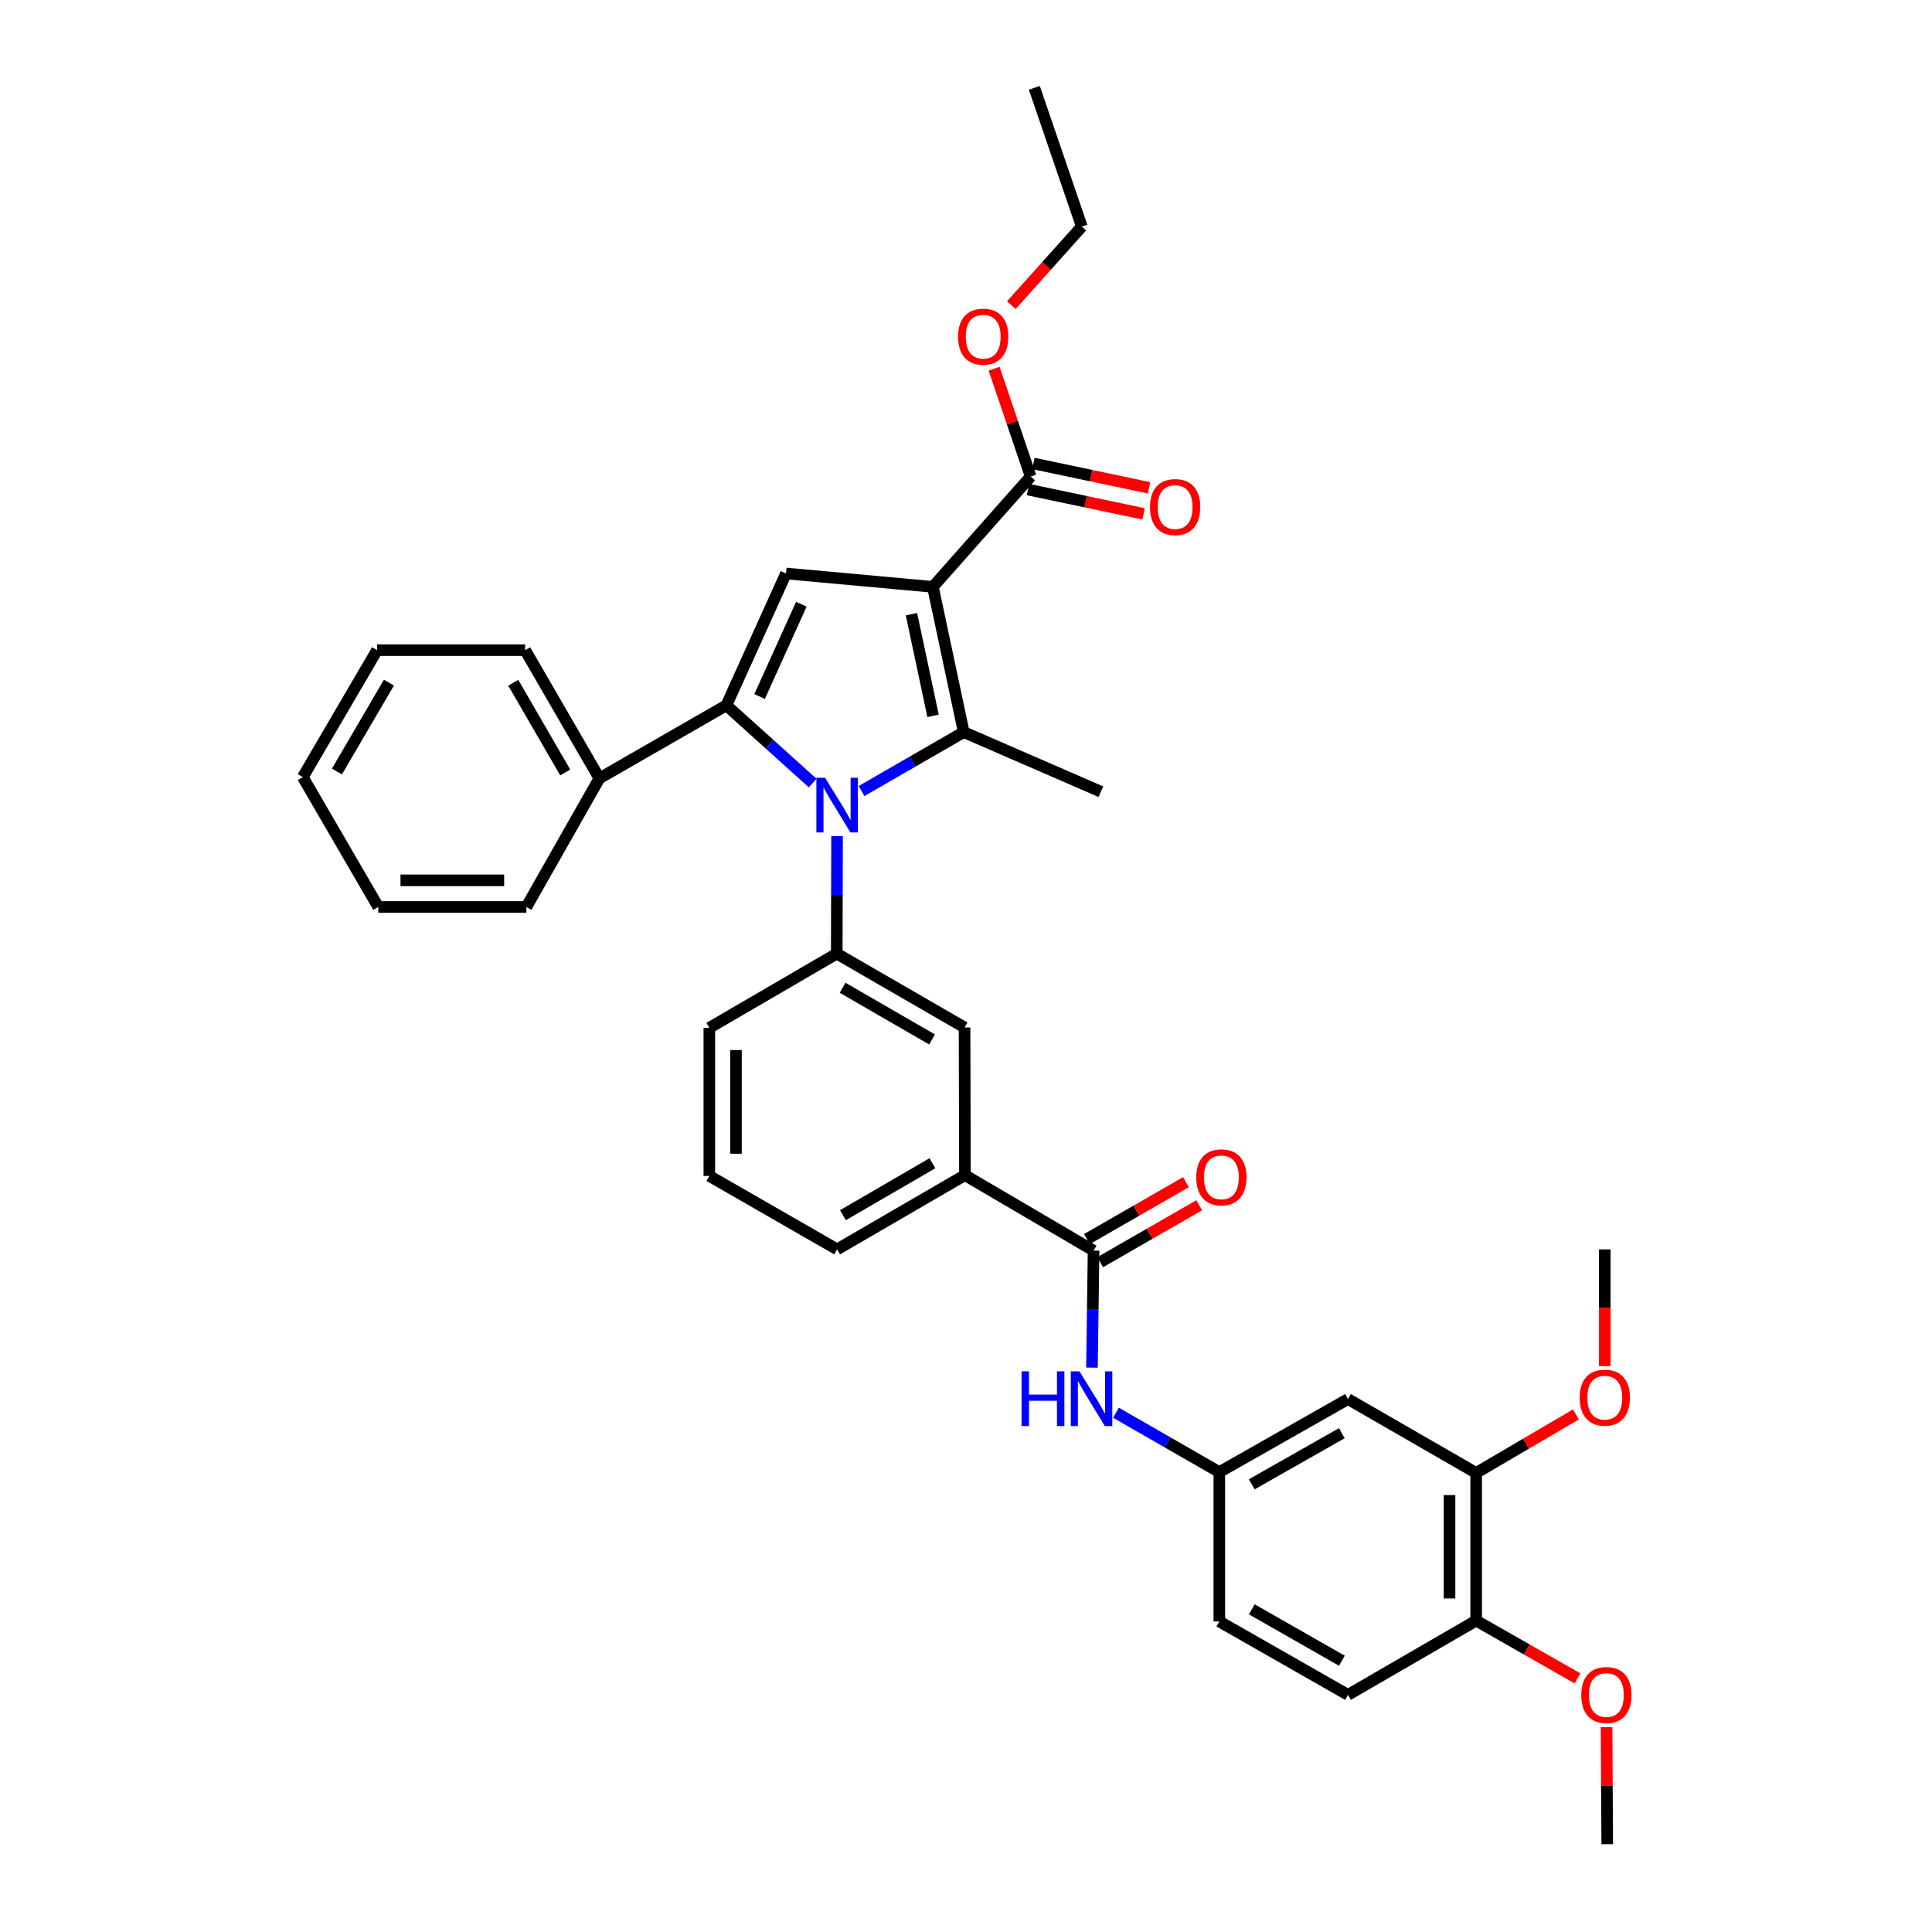 <?xml version='1.0' encoding='iso-8859-1'?>
<svg version='1.1' baseProfile='full'
              xmlns='http://www.w3.org/2000/svg'
                      xmlns:rdkit='http://www.rdkit.org/xml'
                      xmlns:xlink='http://www.w3.org/1999/xlink'
                  xml:space='preserve'
width='1000px' height='1000px' viewBox='0 0 1000 1000'>
<!-- END OF HEADER -->
<rect style='opacity:1.0;fill:#FFFFFF;stroke:none' width='1000' height='1000' x='0' y='0'> </rect>
<path class='bond-1' d='M 482.863,303.765 L 498.832,378.936' style='fill:none;fill-rule:evenodd;stroke:#000000;stroke-width:6px;stroke-linecap:butt;stroke-linejoin:miter;stroke-opacity:1' />
<path class='bond-1' d='M 471.773,317.905 L 482.951,370.525' style='fill:none;fill-rule:evenodd;stroke:#000000;stroke-width:6px;stroke-linecap:butt;stroke-linejoin:miter;stroke-opacity:1' />
<path class='bond-3' d='M 482.863,303.765 L 406.841,296.834' style='fill:none;fill-rule:evenodd;stroke:#000000;stroke-width:6px;stroke-linecap:butt;stroke-linejoin:miter;stroke-opacity:1' />
<path class='bond-5' d='M 482.863,303.765 L 533.473,246.637' style='fill:none;fill-rule:evenodd;stroke:#000000;stroke-width:6px;stroke-linecap:butt;stroke-linejoin:miter;stroke-opacity:1' />
<path class='bond-0' d='M 445.934,409.435 L 472.383,394.186' style='fill:none;fill-rule:evenodd;stroke:#0000FF;stroke-width:6px;stroke-linecap:butt;stroke-linejoin:miter;stroke-opacity:1' />
<path class='bond-0' d='M 472.383,394.186 L 498.832,378.936' style='fill:none;fill-rule:evenodd;stroke:#000000;stroke-width:6px;stroke-linecap:butt;stroke-linejoin:miter;stroke-opacity:1' />
<path class='bond-4' d='M 433.261,432.8 L 433.182,463.198' style='fill:none;fill-rule:evenodd;stroke:#0000FF;stroke-width:6px;stroke-linecap:butt;stroke-linejoin:miter;stroke-opacity:1' />
<path class='bond-4' d='M 433.182,463.198 L 433.103,493.597' style='fill:none;fill-rule:evenodd;stroke:#000000;stroke-width:6px;stroke-linecap:butt;stroke-linejoin:miter;stroke-opacity:1' />
<path class='bond-35' d='M 420.634,405.305 L 398.305,385.189' style='fill:none;fill-rule:evenodd;stroke:#0000FF;stroke-width:6px;stroke-linecap:butt;stroke-linejoin:miter;stroke-opacity:1' />
<path class='bond-35' d='M 398.305,385.189 L 375.976,365.074' style='fill:none;fill-rule:evenodd;stroke:#000000;stroke-width:6px;stroke-linecap:butt;stroke-linejoin:miter;stroke-opacity:1' />
<path class='bond-18' d='M 498.832,378.936 L 569.806,409.786' style='fill:none;fill-rule:evenodd;stroke:#000000;stroke-width:6px;stroke-linecap:butt;stroke-linejoin:miter;stroke-opacity:1' />
<path class='bond-2' d='M 375.976,365.074 L 406.841,296.834' style='fill:none;fill-rule:evenodd;stroke:#000000;stroke-width:6px;stroke-linecap:butt;stroke-linejoin:miter;stroke-opacity:1' />
<path class='bond-2' d='M 393.167,360.519 L 414.772,312.751' style='fill:none;fill-rule:evenodd;stroke:#000000;stroke-width:6px;stroke-linecap:butt;stroke-linejoin:miter;stroke-opacity:1' />
<path class='bond-12' d='M 375.976,365.074 L 310.248,402.87' style='fill:none;fill-rule:evenodd;stroke:#000000;stroke-width:6px;stroke-linecap:butt;stroke-linejoin:miter;stroke-opacity:1' />
<path class='bond-8' d='M 433.103,493.597 L 499.253,531.815' style='fill:none;fill-rule:evenodd;stroke:#000000;stroke-width:6px;stroke-linecap:butt;stroke-linejoin:miter;stroke-opacity:1' />
<path class='bond-8' d='M 436.129,511.267 L 482.434,538.019' style='fill:none;fill-rule:evenodd;stroke:#000000;stroke-width:6px;stroke-linecap:butt;stroke-linejoin:miter;stroke-opacity:1' />
<path class='bond-22' d='M 433.103,493.597 L 367.153,532.014' style='fill:none;fill-rule:evenodd;stroke:#000000;stroke-width:6px;stroke-linecap:butt;stroke-linejoin:miter;stroke-opacity:1' />
<path class='bond-16' d='M 532.054,253.383 L 561.985,259.68' style='fill:none;fill-rule:evenodd;stroke:#000000;stroke-width:6px;stroke-linecap:butt;stroke-linejoin:miter;stroke-opacity:1' />
<path class='bond-16' d='M 561.985,259.68 L 591.917,265.977' style='fill:none;fill-rule:evenodd;stroke:#FF0000;stroke-width:6px;stroke-linecap:butt;stroke-linejoin:miter;stroke-opacity:1' />
<path class='bond-16' d='M 534.892,239.892 L 564.823,246.189' style='fill:none;fill-rule:evenodd;stroke:#000000;stroke-width:6px;stroke-linecap:butt;stroke-linejoin:miter;stroke-opacity:1' />
<path class='bond-16' d='M 564.823,246.189 L 594.755,252.486' style='fill:none;fill-rule:evenodd;stroke:#FF0000;stroke-width:6px;stroke-linecap:butt;stroke-linejoin:miter;stroke-opacity:1' />
<path class='bond-19' d='M 533.473,246.637 L 524.015,218.744' style='fill:none;fill-rule:evenodd;stroke:#000000;stroke-width:6px;stroke-linecap:butt;stroke-linejoin:miter;stroke-opacity:1' />
<path class='bond-19' d='M 524.015,218.744 L 514.556,190.85' style='fill:none;fill-rule:evenodd;stroke:#FF0000;stroke-width:6px;stroke-linecap:butt;stroke-linejoin:miter;stroke-opacity:1' />
<path class='bond-6' d='M 566.031,647.318 L 499.452,608.25' style='fill:none;fill-rule:evenodd;stroke:#000000;stroke-width:6px;stroke-linecap:butt;stroke-linejoin:miter;stroke-opacity:1' />
<path class='bond-7' d='M 566.031,647.318 L 565.616,677.601' style='fill:none;fill-rule:evenodd;stroke:#000000;stroke-width:6px;stroke-linecap:butt;stroke-linejoin:miter;stroke-opacity:1' />
<path class='bond-7' d='M 565.616,677.601 L 565.201,707.884' style='fill:none;fill-rule:evenodd;stroke:#0000FF;stroke-width:6px;stroke-linecap:butt;stroke-linejoin:miter;stroke-opacity:1' />
<path class='bond-15' d='M 569.465,653.295 L 595.086,638.572' style='fill:none;fill-rule:evenodd;stroke:#000000;stroke-width:6px;stroke-linecap:butt;stroke-linejoin:miter;stroke-opacity:1' />
<path class='bond-15' d='M 595.086,638.572 L 620.707,623.85' style='fill:none;fill-rule:evenodd;stroke:#FF0000;stroke-width:6px;stroke-linecap:butt;stroke-linejoin:miter;stroke-opacity:1' />
<path class='bond-15' d='M 562.596,641.342 L 588.217,626.619' style='fill:none;fill-rule:evenodd;stroke:#000000;stroke-width:6px;stroke-linecap:butt;stroke-linejoin:miter;stroke-opacity:1' />
<path class='bond-15' d='M 588.217,626.619 L 613.839,611.897' style='fill:none;fill-rule:evenodd;stroke:#FF0000;stroke-width:6px;stroke-linecap:butt;stroke-linejoin:miter;stroke-opacity:1' />
<path class='bond-13' d='M 577.628,731.228 L 604.372,746.596' style='fill:none;fill-rule:evenodd;stroke:#0000FF;stroke-width:6px;stroke-linecap:butt;stroke-linejoin:miter;stroke-opacity:1' />
<path class='bond-13' d='M 604.372,746.596 L 631.116,761.964' style='fill:none;fill-rule:evenodd;stroke:#000000;stroke-width:6px;stroke-linecap:butt;stroke-linejoin:miter;stroke-opacity:1' />
<path class='bond-9' d='M 499.253,531.815 L 499.452,608.25' style='fill:none;fill-rule:evenodd;stroke:#000000;stroke-width:6px;stroke-linecap:butt;stroke-linejoin:miter;stroke-opacity:1' />
<path class='bond-37' d='M 499.452,608.25 L 433.303,646.675' style='fill:none;fill-rule:evenodd;stroke:#000000;stroke-width:6px;stroke-linecap:butt;stroke-linejoin:miter;stroke-opacity:1' />
<path class='bond-37' d='M 482.605,602.093 L 436.301,628.99' style='fill:none;fill-rule:evenodd;stroke:#000000;stroke-width:6px;stroke-linecap:butt;stroke-linejoin:miter;stroke-opacity:1' />
<path class='bond-10' d='M 697.709,724.159 L 631.116,761.964' style='fill:none;fill-rule:evenodd;stroke:#000000;stroke-width:6px;stroke-linecap:butt;stroke-linejoin:miter;stroke-opacity:1' />
<path class='bond-10' d='M 694.526,741.819 L 647.91,768.282' style='fill:none;fill-rule:evenodd;stroke:#000000;stroke-width:6px;stroke-linecap:butt;stroke-linejoin:miter;stroke-opacity:1' />
<path class='bond-11' d='M 697.709,724.159 L 764.058,762.385' style='fill:none;fill-rule:evenodd;stroke:#000000;stroke-width:6px;stroke-linecap:butt;stroke-linejoin:miter;stroke-opacity:1' />
<path class='bond-21' d='M 764.058,762.385 L 789.882,747.24' style='fill:none;fill-rule:evenodd;stroke:#000000;stroke-width:6px;stroke-linecap:butt;stroke-linejoin:miter;stroke-opacity:1' />
<path class='bond-21' d='M 789.882,747.24 L 815.707,732.095' style='fill:none;fill-rule:evenodd;stroke:#FF0000;stroke-width:6px;stroke-linecap:butt;stroke-linejoin:miter;stroke-opacity:1' />
<path class='bond-38' d='M 764.058,762.385 L 764.058,838.82' style='fill:none;fill-rule:evenodd;stroke:#000000;stroke-width:6px;stroke-linecap:butt;stroke-linejoin:miter;stroke-opacity:1' />
<path class='bond-38' d='M 750.272,773.85 L 750.272,827.355' style='fill:none;fill-rule:evenodd;stroke:#000000;stroke-width:6px;stroke-linecap:butt;stroke-linejoin:miter;stroke-opacity:1' />
<path class='bond-26' d='M 310.248,402.87 L 271.831,336.522' style='fill:none;fill-rule:evenodd;stroke:#000000;stroke-width:6px;stroke-linecap:butt;stroke-linejoin:miter;stroke-opacity:1' />
<path class='bond-26' d='M 292.555,399.826 L 265.663,353.382' style='fill:none;fill-rule:evenodd;stroke:#000000;stroke-width:6px;stroke-linecap:butt;stroke-linejoin:miter;stroke-opacity:1' />
<path class='bond-27' d='M 310.248,402.87 L 272.451,469.449' style='fill:none;fill-rule:evenodd;stroke:#000000;stroke-width:6px;stroke-linecap:butt;stroke-linejoin:miter;stroke-opacity:1' />
<path class='bond-20' d='M 631.116,761.964 L 631.116,839.264' style='fill:none;fill-rule:evenodd;stroke:#000000;stroke-width:6px;stroke-linecap:butt;stroke-linejoin:miter;stroke-opacity:1' />
<path class='bond-14' d='M 764.058,838.82 L 697.709,877.26' style='fill:none;fill-rule:evenodd;stroke:#000000;stroke-width:6px;stroke-linecap:butt;stroke-linejoin:miter;stroke-opacity:1' />
<path class='bond-23' d='M 764.058,838.82 L 790.287,853.78' style='fill:none;fill-rule:evenodd;stroke:#000000;stroke-width:6px;stroke-linecap:butt;stroke-linejoin:miter;stroke-opacity:1' />
<path class='bond-23' d='M 790.287,853.78 L 816.516,868.739' style='fill:none;fill-rule:evenodd;stroke:#FF0000;stroke-width:6px;stroke-linecap:butt;stroke-linejoin:miter;stroke-opacity:1' />
<path class='bond-17' d='M 697.709,877.26 L 631.116,839.264' style='fill:none;fill-rule:evenodd;stroke:#000000;stroke-width:6px;stroke-linecap:butt;stroke-linejoin:miter;stroke-opacity:1' />
<path class='bond-17' d='M 694.552,859.587 L 647.936,832.99' style='fill:none;fill-rule:evenodd;stroke:#000000;stroke-width:6px;stroke-linecap:butt;stroke-linejoin:miter;stroke-opacity:1' />
<path class='bond-28' d='M 523.461,157.946 L 541.701,137.609' style='fill:none;fill-rule:evenodd;stroke:#FF0000;stroke-width:6px;stroke-linecap:butt;stroke-linejoin:miter;stroke-opacity:1' />
<path class='bond-28' d='M 541.701,137.609 L 559.942,117.272' style='fill:none;fill-rule:evenodd;stroke:#000000;stroke-width:6px;stroke-linecap:butt;stroke-linejoin:miter;stroke-opacity:1' />
<path class='bond-29' d='M 830.636,707.103 L 830.636,676.889' style='fill:none;fill-rule:evenodd;stroke:#FF0000;stroke-width:6px;stroke-linecap:butt;stroke-linejoin:miter;stroke-opacity:1' />
<path class='bond-29' d='M 830.636,676.889 L 830.636,646.675' style='fill:none;fill-rule:evenodd;stroke:#000000;stroke-width:6px;stroke-linecap:butt;stroke-linejoin:miter;stroke-opacity:1' />
<path class='bond-25' d='M 367.153,532.014 L 367.153,608.664' style='fill:none;fill-rule:evenodd;stroke:#000000;stroke-width:6px;stroke-linecap:butt;stroke-linejoin:miter;stroke-opacity:1' />
<path class='bond-25' d='M 380.939,543.511 L 380.939,597.166' style='fill:none;fill-rule:evenodd;stroke:#000000;stroke-width:6px;stroke-linecap:butt;stroke-linejoin:miter;stroke-opacity:1' />
<path class='bond-30' d='M 831.552,893.952 L 831.726,924.249' style='fill:none;fill-rule:evenodd;stroke:#FF0000;stroke-width:6px;stroke-linecap:butt;stroke-linejoin:miter;stroke-opacity:1' />
<path class='bond-30' d='M 831.726,924.249 L 831.9,954.545' style='fill:none;fill-rule:evenodd;stroke:#000000;stroke-width:6px;stroke-linecap:butt;stroke-linejoin:miter;stroke-opacity:1' />
<path class='bond-24' d='M 433.303,646.675 L 367.153,608.664' style='fill:none;fill-rule:evenodd;stroke:#000000;stroke-width:6px;stroke-linecap:butt;stroke-linejoin:miter;stroke-opacity:1' />
<path class='bond-32' d='M 271.831,336.522 L 195.166,336.522' style='fill:none;fill-rule:evenodd;stroke:#000000;stroke-width:6px;stroke-linecap:butt;stroke-linejoin:miter;stroke-opacity:1' />
<path class='bond-33' d='M 272.451,469.449 L 195.794,469.449' style='fill:none;fill-rule:evenodd;stroke:#000000;stroke-width:6px;stroke-linecap:butt;stroke-linejoin:miter;stroke-opacity:1' />
<path class='bond-33' d='M 260.953,455.663 L 207.292,455.663' style='fill:none;fill-rule:evenodd;stroke:#000000;stroke-width:6px;stroke-linecap:butt;stroke-linejoin:miter;stroke-opacity:1' />
<path class='bond-31' d='M 559.942,117.272 L 535.364,45.455' style='fill:none;fill-rule:evenodd;stroke:#000000;stroke-width:6px;stroke-linecap:butt;stroke-linejoin:miter;stroke-opacity:1' />
<path class='bond-36' d='M 195.166,336.522 L 156.726,402.227' style='fill:none;fill-rule:evenodd;stroke:#000000;stroke-width:6px;stroke-linecap:butt;stroke-linejoin:miter;stroke-opacity:1' />
<path class='bond-36' d='M 201.299,353.339 L 174.391,399.333' style='fill:none;fill-rule:evenodd;stroke:#000000;stroke-width:6px;stroke-linecap:butt;stroke-linejoin:miter;stroke-opacity:1' />
<path class='bond-34' d='M 195.794,469.449 L 156.726,402.227' style='fill:none;fill-rule:evenodd;stroke:#000000;stroke-width:6px;stroke-linecap:butt;stroke-linejoin:miter;stroke-opacity:1' />
<path  class='atom-1' d='M 427.043 402.558
L 436.323 417.558
Q 437.243 419.038, 438.723 421.718
Q 440.203 424.398, 440.283 424.558
L 440.283 402.558
L 444.043 402.558
L 444.043 430.878
L 440.163 430.878
L 430.203 414.478
Q 429.043 412.558, 427.803 410.358
Q 426.603 408.158, 426.243 407.478
L 426.243 430.878
L 422.563 430.878
L 422.563 402.558
L 427.043 402.558
' fill='#0000FF'/>
<path  class='atom-8' d='M 528.761 709.8
L 532.601 709.8
L 532.601 721.84
L 547.081 721.84
L 547.081 709.8
L 550.921 709.8
L 550.921 738.12
L 547.081 738.12
L 547.081 725.04
L 532.601 725.04
L 532.601 738.12
L 528.761 738.12
L 528.761 709.8
' fill='#0000FF'/>
<path  class='atom-8' d='M 558.721 709.8
L 568.001 724.8
Q 568.921 726.28, 570.401 728.96
Q 571.881 731.64, 571.961 731.8
L 571.961 709.8
L 575.721 709.8
L 575.721 738.12
L 571.841 738.12
L 561.881 721.72
Q 560.721 719.8, 559.481 717.6
Q 558.281 715.4, 557.921 714.72
L 557.921 738.12
L 554.241 738.12
L 554.241 709.8
L 558.721 709.8
' fill='#0000FF'/>
<path  class='atom-16' d='M 619.18 609.387
Q 619.18 602.587, 622.54 598.787
Q 625.9 594.987, 632.18 594.987
Q 638.46 594.987, 641.82 598.787
Q 645.18 602.587, 645.18 609.387
Q 645.18 616.267, 641.78 620.187
Q 638.38 624.067, 632.18 624.067
Q 625.94 624.067, 622.54 620.187
Q 619.18 616.307, 619.18 609.387
M 632.18 620.867
Q 636.5 620.867, 638.82 617.987
Q 641.18 615.067, 641.18 609.387
Q 641.18 603.827, 638.82 601.027
Q 636.5 598.187, 632.18 598.187
Q 627.86 598.187, 625.5 600.987
Q 623.18 603.787, 623.18 609.387
Q 623.18 615.107, 625.5 617.987
Q 627.86 620.867, 632.18 620.867
' fill='#FF0000'/>
<path  class='atom-17' d='M 595.246 262.449
Q 595.246 255.649, 598.606 251.849
Q 601.966 248.049, 608.246 248.049
Q 614.526 248.049, 617.886 251.849
Q 621.246 255.649, 621.246 262.449
Q 621.246 269.329, 617.846 273.249
Q 614.446 277.129, 608.246 277.129
Q 602.006 277.129, 598.606 273.249
Q 595.246 269.369, 595.246 262.449
M 608.246 273.929
Q 612.566 273.929, 614.886 271.049
Q 617.246 268.129, 617.246 262.449
Q 617.246 256.889, 614.886 254.089
Q 612.566 251.249, 608.246 251.249
Q 603.926 251.249, 601.566 254.049
Q 599.246 256.849, 599.246 262.449
Q 599.246 268.169, 601.566 271.049
Q 603.926 273.929, 608.246 273.929
' fill='#FF0000'/>
<path  class='atom-20' d='M 495.903 174.257
Q 495.903 167.457, 499.263 163.657
Q 502.623 159.857, 508.903 159.857
Q 515.183 159.857, 518.543 163.657
Q 521.903 167.457, 521.903 174.257
Q 521.903 181.137, 518.503 185.057
Q 515.103 188.937, 508.903 188.937
Q 502.663 188.937, 499.263 185.057
Q 495.903 181.177, 495.903 174.257
M 508.903 185.737
Q 513.223 185.737, 515.543 182.857
Q 517.903 179.937, 517.903 174.257
Q 517.903 168.697, 515.543 165.897
Q 513.223 163.057, 508.903 163.057
Q 504.583 163.057, 502.223 165.857
Q 499.903 168.657, 499.903 174.257
Q 499.903 179.977, 502.223 182.857
Q 504.583 185.737, 508.903 185.737
' fill='#FF0000'/>
<path  class='atom-22' d='M 817.636 723.42
Q 817.636 716.62, 820.996 712.82
Q 824.356 709.02, 830.636 709.02
Q 836.916 709.02, 840.276 712.82
Q 843.636 716.62, 843.636 723.42
Q 843.636 730.3, 840.236 734.22
Q 836.836 738.1, 830.636 738.1
Q 824.396 738.1, 820.996 734.22
Q 817.636 730.34, 817.636 723.42
M 830.636 734.9
Q 834.956 734.9, 837.276 732.02
Q 839.636 729.1, 839.636 723.42
Q 839.636 717.86, 837.276 715.06
Q 834.956 712.22, 830.636 712.22
Q 826.316 712.22, 823.956 715.02
Q 821.636 717.82, 821.636 723.42
Q 821.636 729.14, 823.956 732.02
Q 826.316 734.9, 830.636 734.9
' fill='#FF0000'/>
<path  class='atom-24' d='M 818.456 877.34
Q 818.456 870.54, 821.816 866.74
Q 825.176 862.94, 831.456 862.94
Q 837.736 862.94, 841.096 866.74
Q 844.456 870.54, 844.456 877.34
Q 844.456 884.22, 841.056 888.14
Q 837.656 892.02, 831.456 892.02
Q 825.216 892.02, 821.816 888.14
Q 818.456 884.26, 818.456 877.34
M 831.456 888.82
Q 835.776 888.82, 838.096 885.94
Q 840.456 883.02, 840.456 877.34
Q 840.456 871.78, 838.096 868.98
Q 835.776 866.14, 831.456 866.14
Q 827.136 866.14, 824.776 868.94
Q 822.456 871.74, 822.456 877.34
Q 822.456 883.06, 824.776 885.94
Q 827.136 888.82, 831.456 888.82
' fill='#FF0000'/>
</svg>
